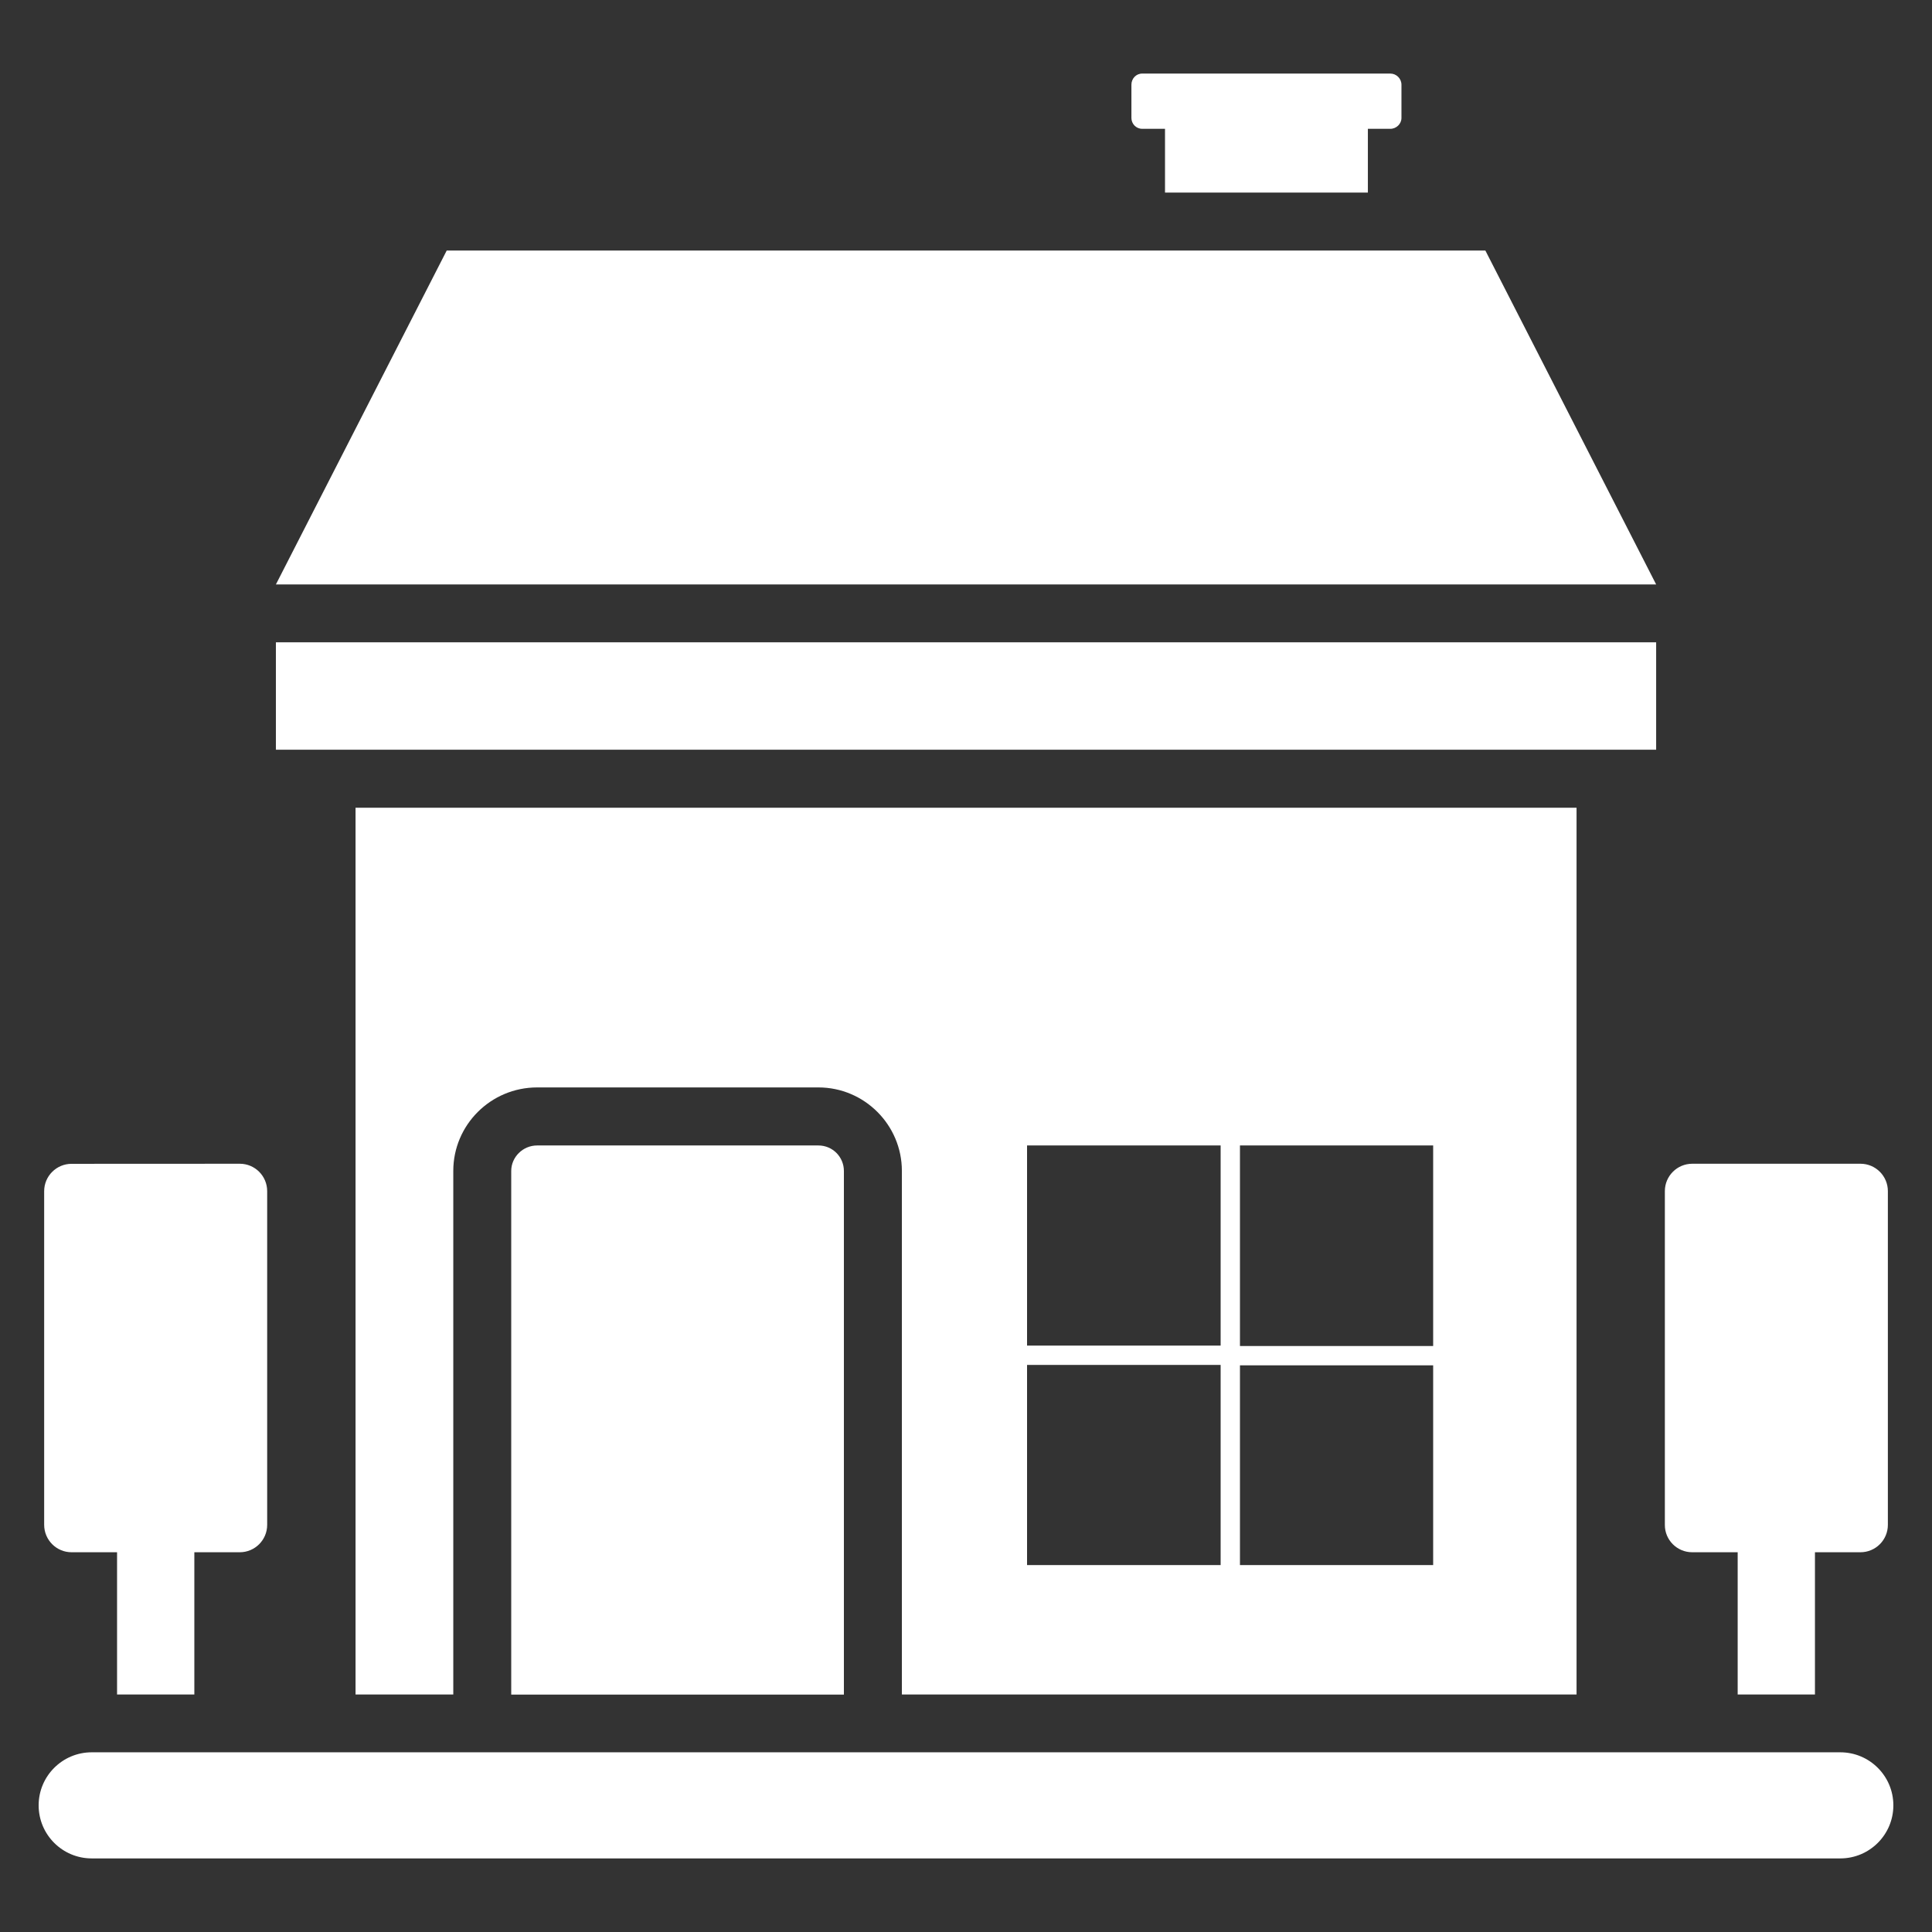 <?xml version="1.0" encoding="UTF-8"?>
<svg width="100pt" height="100pt" version="1.1" viewBox="0 0 100 100" xmlns="http://www.w3.org/2000/svg">
 <rect x="0" y="0" width="100" height="100" fill="#333333" stroke="none"/>
 <g fill="#fff">
  <path d="m87.586 80.344h2.356v7.363h4v-7.363h2.356c0.781 0 1.418-0.633 1.418-1.418v-17.273c0-0.781-0.633-1.418-1.418-1.418h-8.707c-0.781 0-1.418 0.633-1.418 1.418v17.273c-0.004 0.785 0.633 1.418 1.414 1.418z"/>
  <path d="m3.703 80.344h2.356v7.363h4v-7.363h2.352c0.781 0 1.418-0.633 1.418-1.418v-17.273c0-0.781-0.633-1.418-1.418-1.418l-8.707 0.004c-0.781 0-1.418 0.633-1.418 1.418v17.273c0.004 0.781 0.637 1.414 1.418 1.414z"/>
  <path d="m14.281 33.246h71.441v5.559h-71.441z"/>
  <path d="m76.883 12.969h-53.762l-8.84 17.281h71.441z"/>
  <path d="m27.801 59.289c-0.738 0-1.34 0.602-1.34 1.32v27.102h17.219v-27.102c0-0.719-0.578-1.32-1.32-1.32z"/>
  <path d="m59.121 6.668h1.18v3.301h10.5v-3.301h1.16c0.32 0 0.578-0.262 0.578-0.559v-1.723c0-0.32-0.262-0.578-0.578-0.578h-12.84c-0.32 0-0.559 0.262-0.559 0.578v1.719c0 0.301 0.238 0.562 0.559 0.562z"/>
  <path d="m81.602 87.707v-45.898h-63.199v45.898h5.059v-27.102c0-2.379 1.941-4.32 4.34-4.32h14.559c2.379 0 4.32 1.941 4.32 4.32v27.102zm-17.422-28.418h10v10.379h-10zm0 11.379h10v10.34h-10zm-11.02-11.379h10.02v10.359h-10.02zm0 11.359h10.02v10.359h-10.02z"/>
  <path d="m95.254 90.699h-90.508c-1.516 0-2.746 1.23-2.746 2.746 0 1.516 1.23 2.746 2.746 2.746h90.508c1.516 0 2.746-1.23 2.746-2.746 0-1.516-1.23-2.746-2.746-2.746z"/>
 </g>
</svg>

